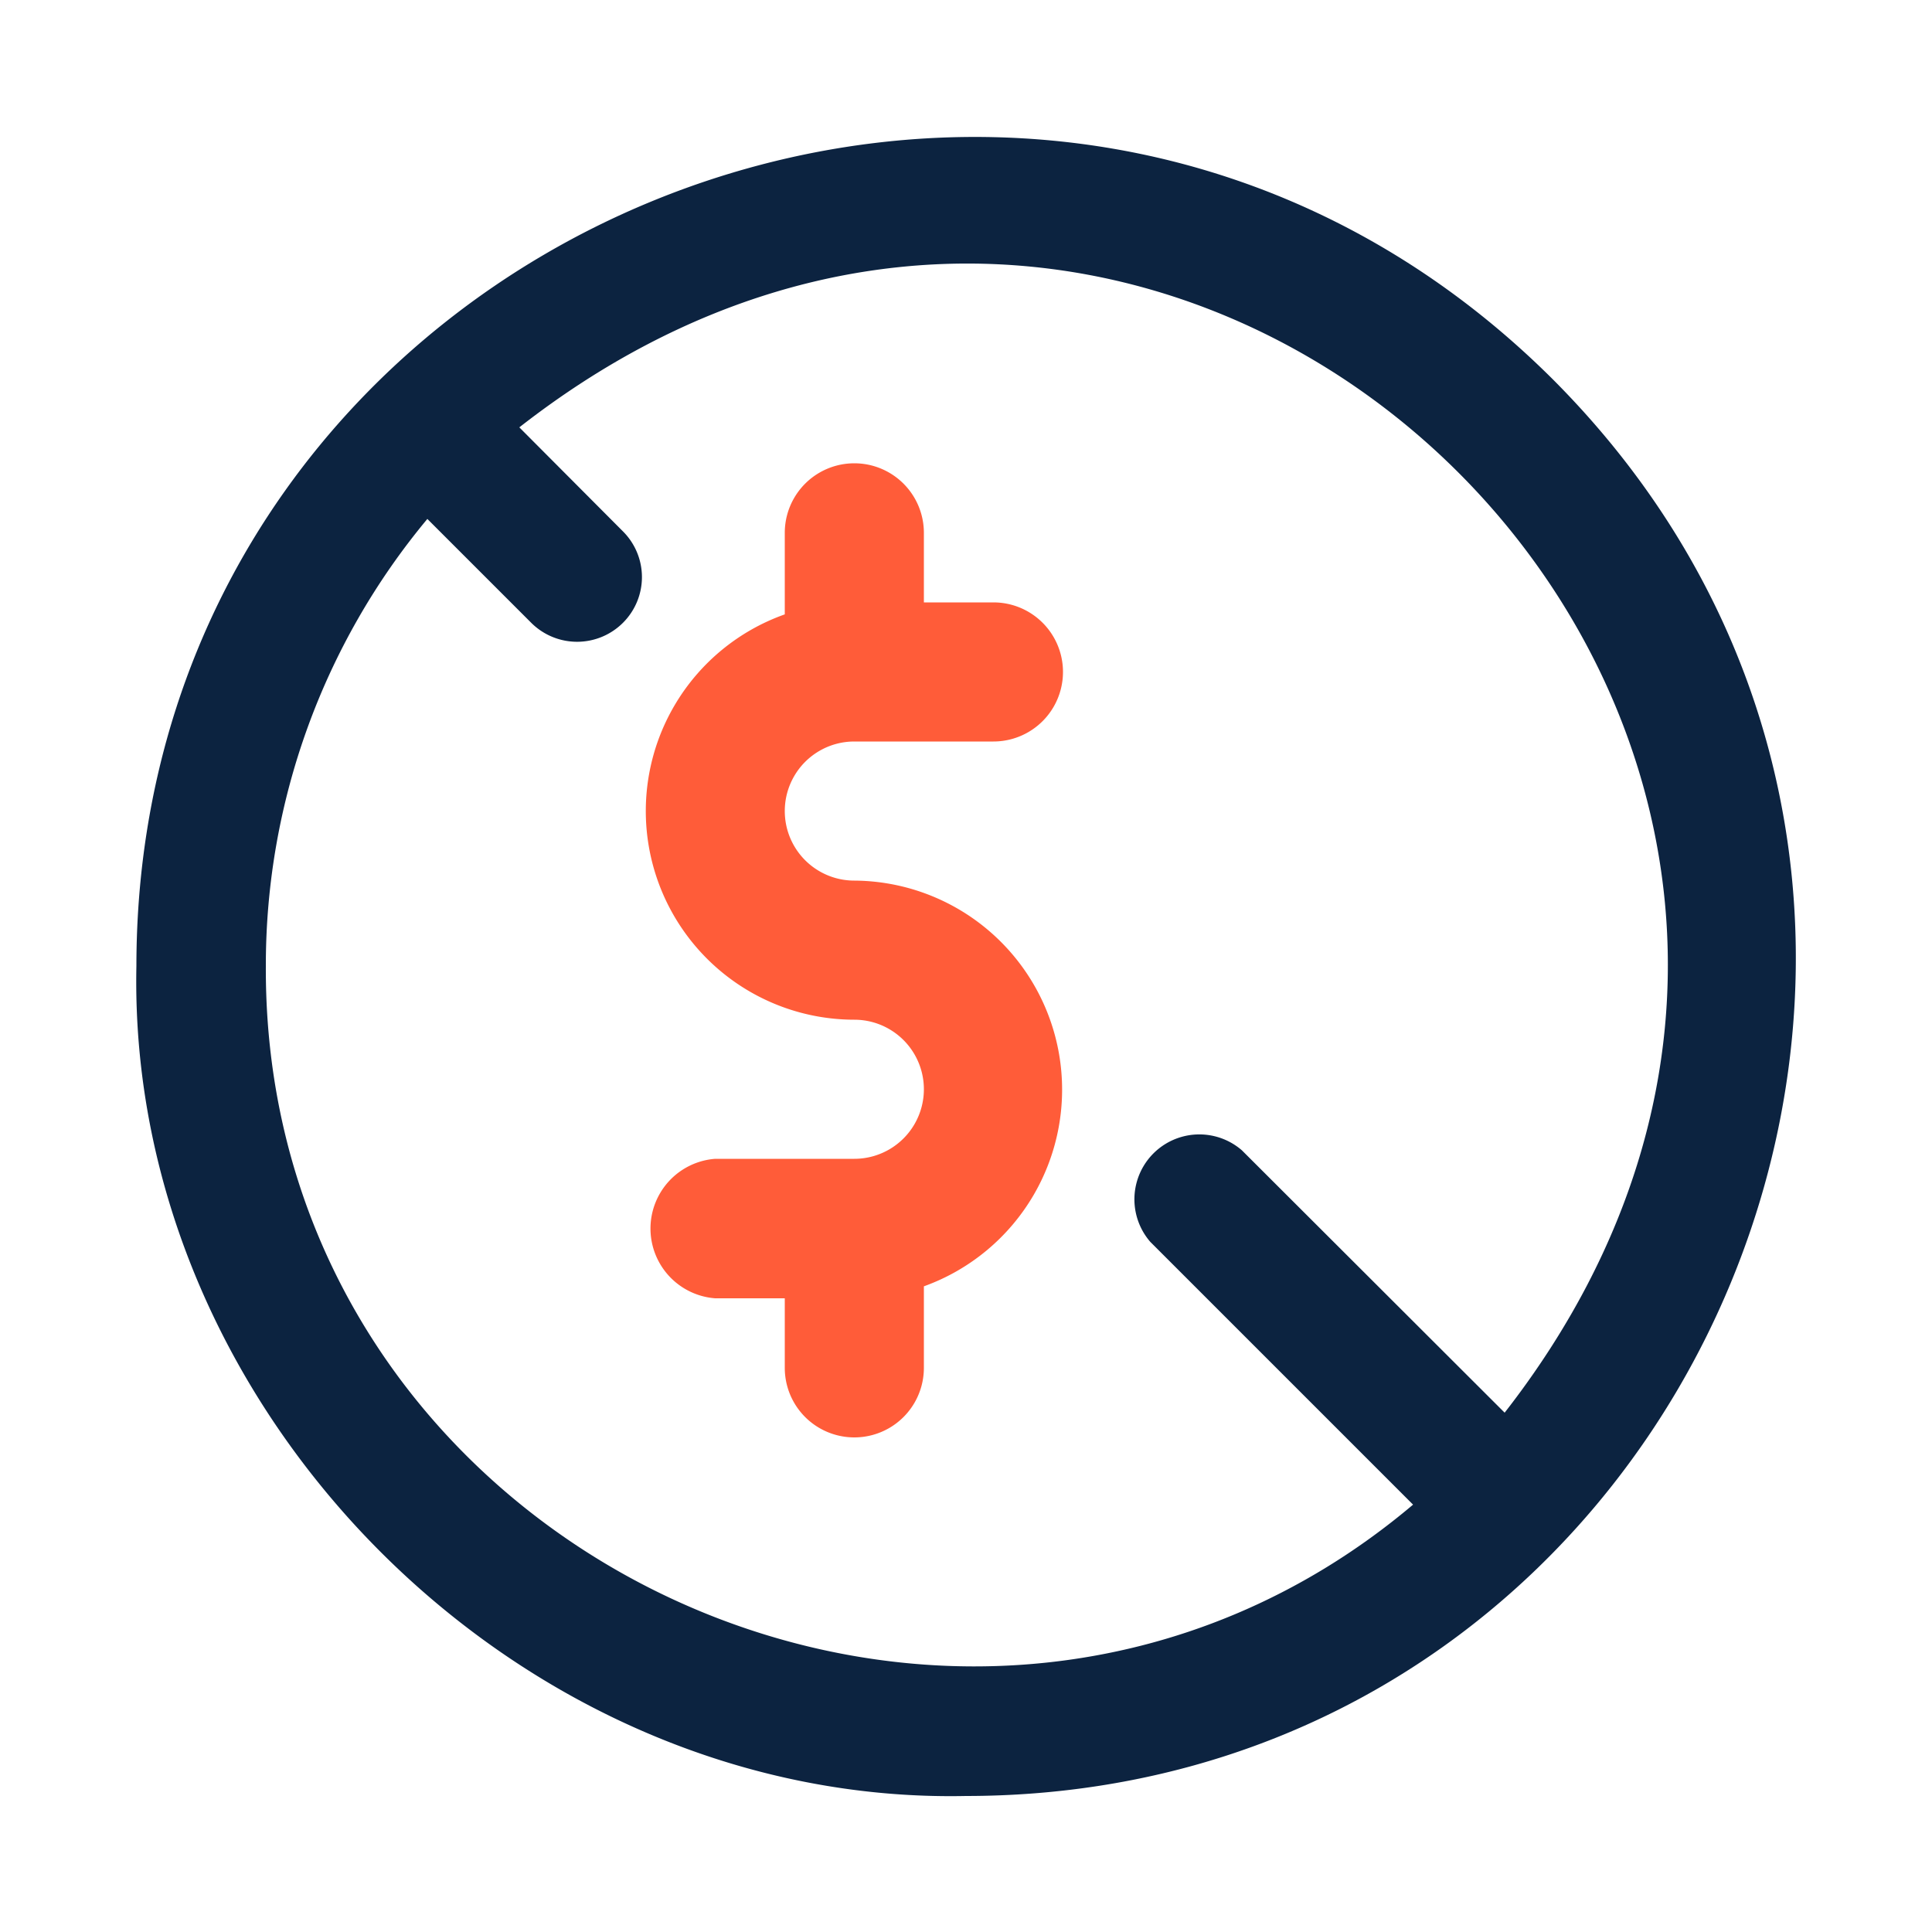 <svg id="Camada_1" data-name="Camada 1" xmlns="http://www.w3.org/2000/svg" viewBox="0 0 50 50"><defs><style>.cls-1{fill:#ff5c39;}.cls-2{fill:#0c2340;}</style></defs><path class="cls-1" d="M22.11,19.19h3.6a1.8,1.8,0,0,0,0-3.6h-1.8v-1.8a1.8,1.8,0,0,0-3.6,0V15.9a5.4,5.4,0,0,0,1.8,10.49,1.8,1.8,0,0,1,0,3.6h-3.6a1.81,1.81,0,0,0,0,3.61h1.8v1.8a1.8,1.8,0,0,0,3.6,0V33.29a5.41,5.41,0,0,0-1.8-10.5,1.8,1.8,0,0,1,0-3.6Z"/><path class="cls-2" d="M40.19,9.82C26.69-3.64,3.54,6,3.53,25,3.29,36.55,13.46,46.72,25,46.48,44.06,46.47,53.65,23.31,40.19,9.82ZM6.88,25a18.05,18.05,0,0,1,4.18-11.57l2.69,2.69a1.68,1.68,0,0,0,2.37,0,1.67,1.67,0,0,0,0-2.37l-2.68-2.69c17.33-13.54,39,8.18,25.5,25.5l-6.8-6.79a1.68,1.68,0,0,0-2.37,2.37l6.8,6.8C25,48.71,6.81,40.28,6.88,25Z"/></svg>